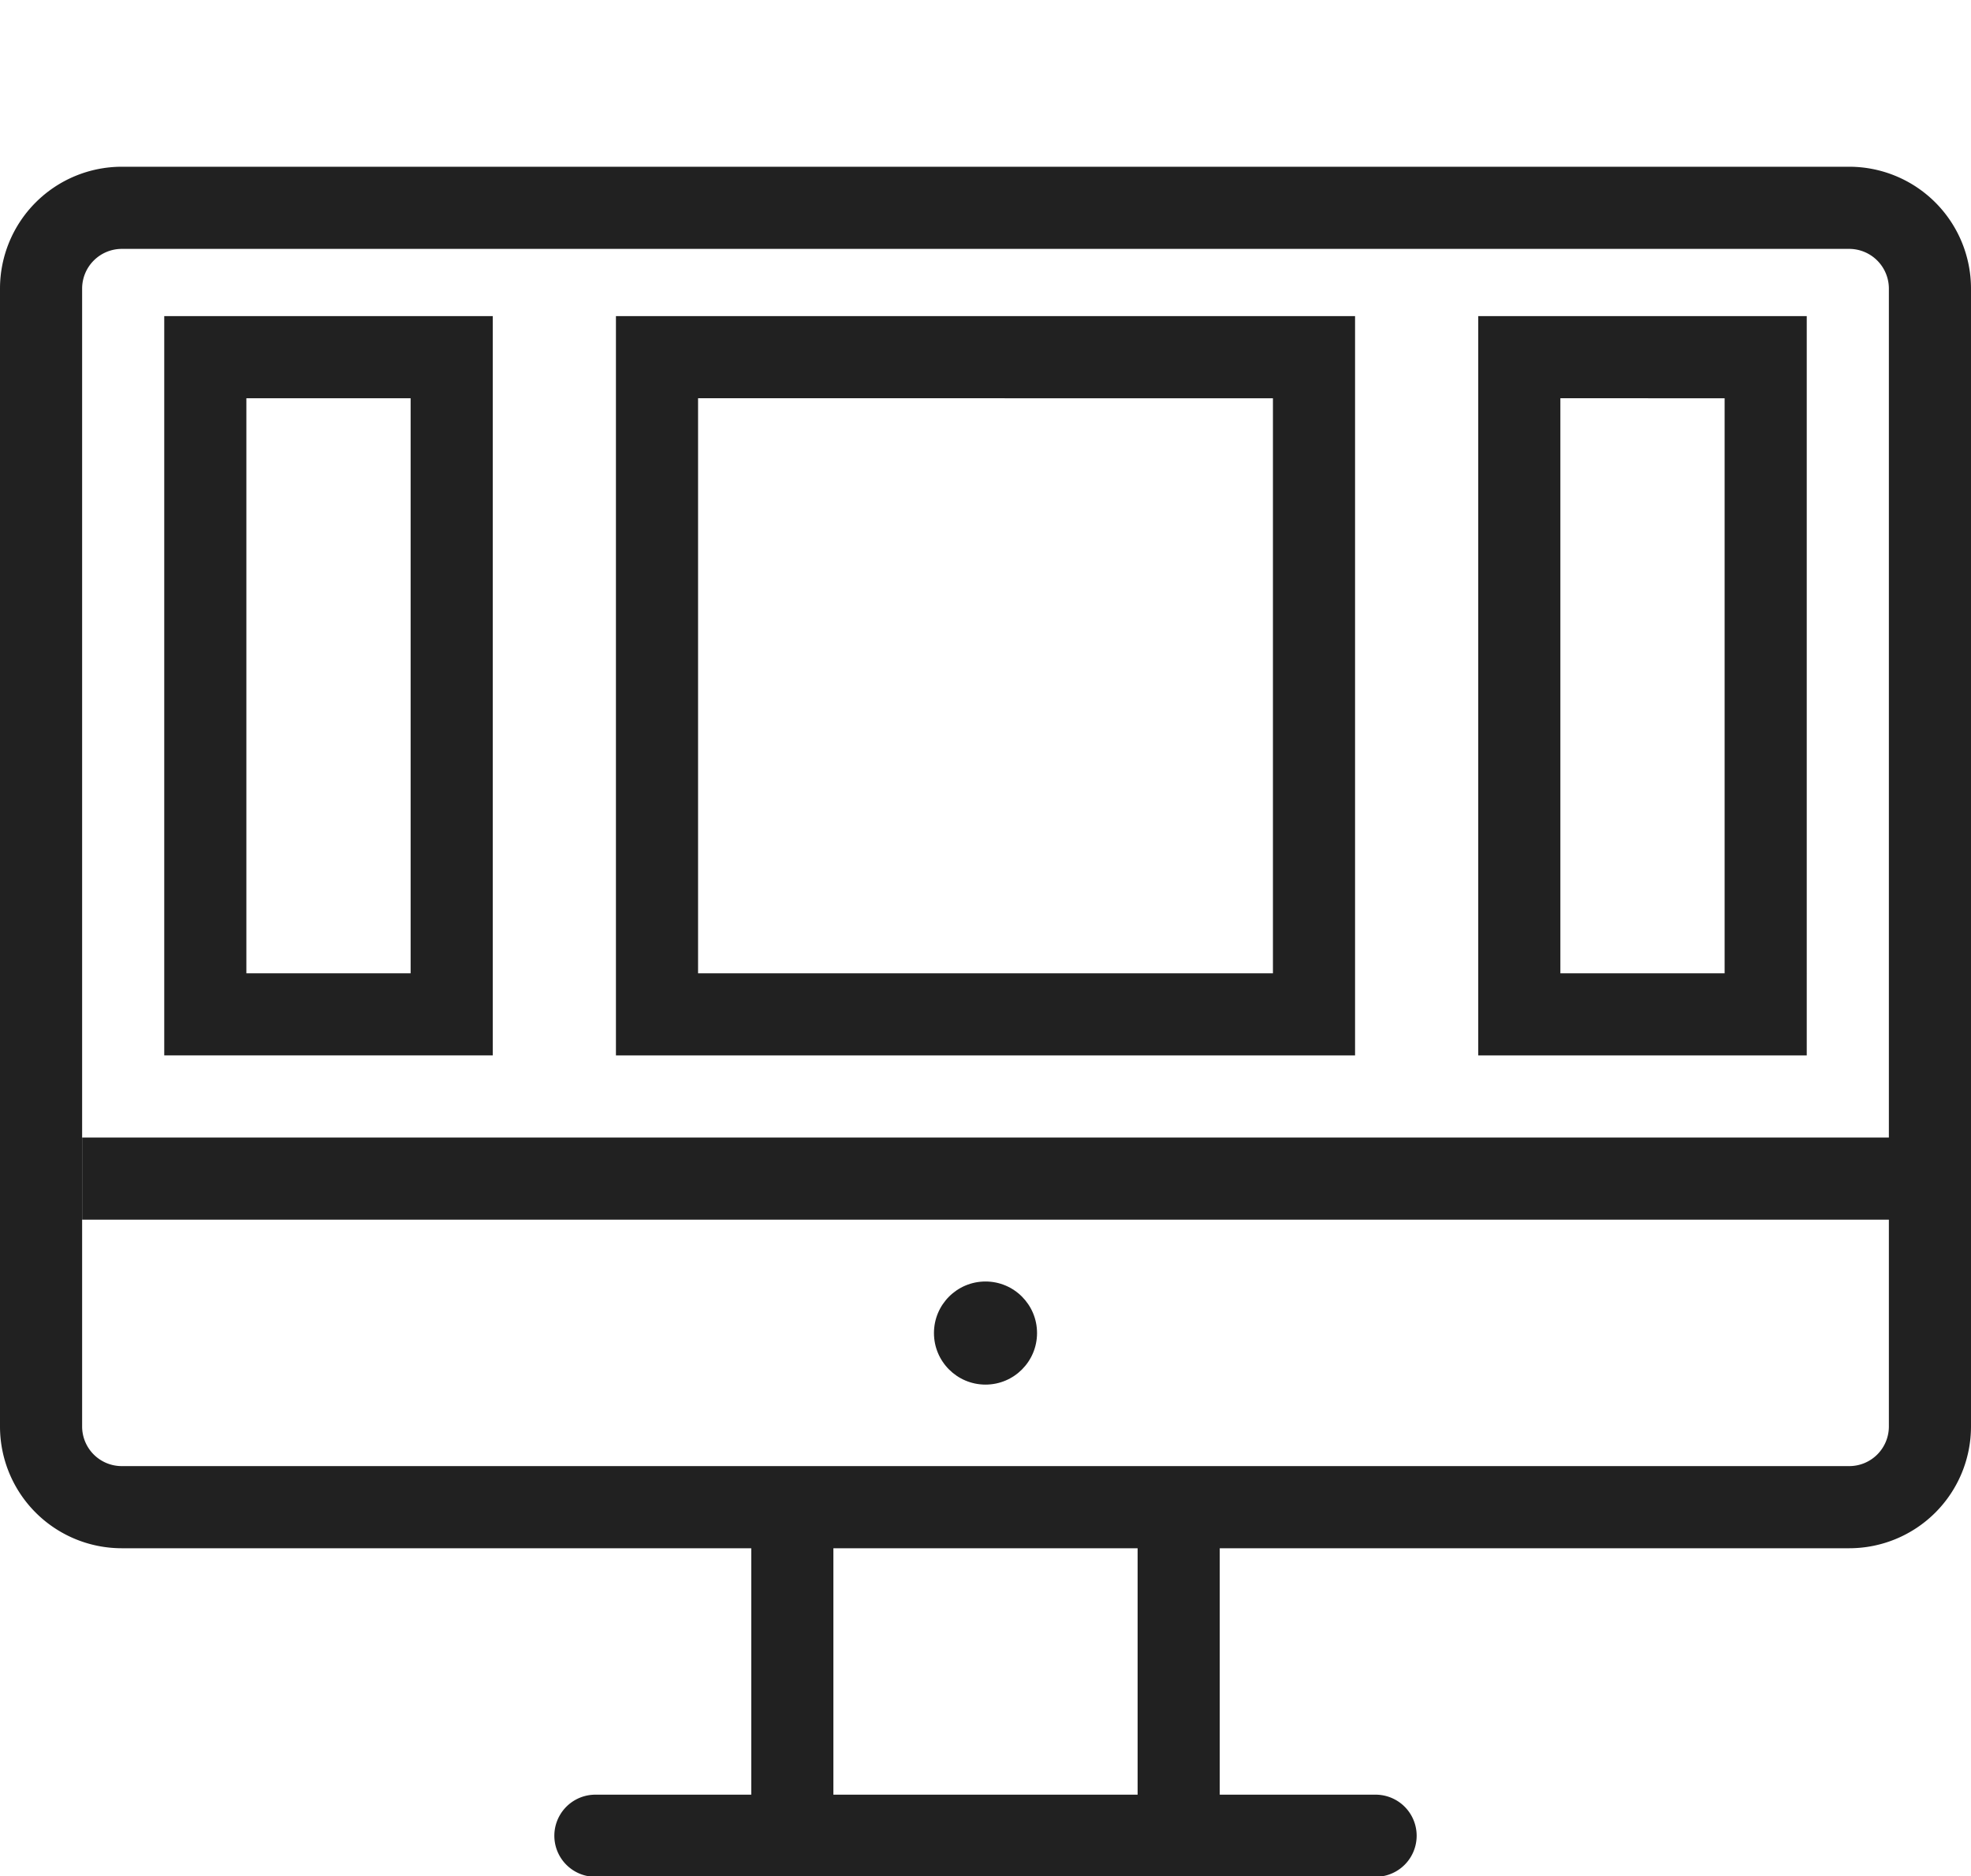 <svg id="Layer_1" data-name="Layer 1" xmlns="http://www.w3.org/2000/svg" viewBox="0 0 368.64 350.83"><defs><style>.cls-1{fill:#212121;}.cls-2{fill:none;}</style></defs><g id="Layer_1-2" data-name="Layer_1"><g id="_555621152" data-name=" 555621152"><path id="_555621848" data-name=" 555621848" class="cls-1" d="M22.73,31.18H345.91a22.79,22.79,0,0,1,22.73,22.74V266.78a22.77,22.77,0,0,1-22.73,22.73H22.73A22.77,22.77,0,0,1,0,266.78V53.92A22.79,22.79,0,0,1,22.73,31.18ZM345.91,46.54H22.73a7.43,7.43,0,0,0-7.37,7.38V266.78a7.41,7.41,0,0,0,7.37,7.37H345.91a7.41,7.41,0,0,0,7.37-7.37V53.92a7.43,7.43,0,0,0-7.37-7.38Z"/><polygon id="_555621608" data-name=" 555621608" class="cls-1" points="155.87 281.83 155.87 342.4 140.51 342.4 140.51 281.83 155.87 281.83"/><polygon id="_555621944" data-name=" 555621944" class="cls-1" points="228.13 281.83 228.13 342.4 212.77 342.4 212.77 281.83 228.13 281.83"/><path id="_555620816" data-name=" 555620816" class="cls-1" d="M111.36,335.59a7.68,7.68,0,1,0,0,15.36H257.28a7.68,7.68,0,0,0,0-15.36Z"/><polygon id="_555620552" data-name=" 555620552" class="cls-1" points="15.36 212.71 360.96 212.71 360.96 228.07 15.36 228.07 15.36 212.71"/><circle id="_555620720" data-name=" 555620720" class="cls-1" cx="184.32" cy="249.27" r="9.64"/><path id="_555621032" data-name=" 555621032" class="cls-1" d="M38.4,59.11H92.16V197.35H30.72V59.11ZM76.8,74.47H46.08V182H76.8Z"/><path id="_555621080" data-name=" 555621080" class="cls-1" d="M122.88,59.11H253.44V197.35H115.2V59.11Zm115.2,15.36H130.56V182H238.08Z"/><path id="_555621008" data-name=" 555621008" class="cls-1" d="M284.16,59.11h53.76V197.35H276.48V59.11Zm38.4,15.36H291.84V182h30.72Z"/></g></g><rect class="cls-2" x="-61.44" y="-54.69" width="491.52" height="491.52"/></svg>